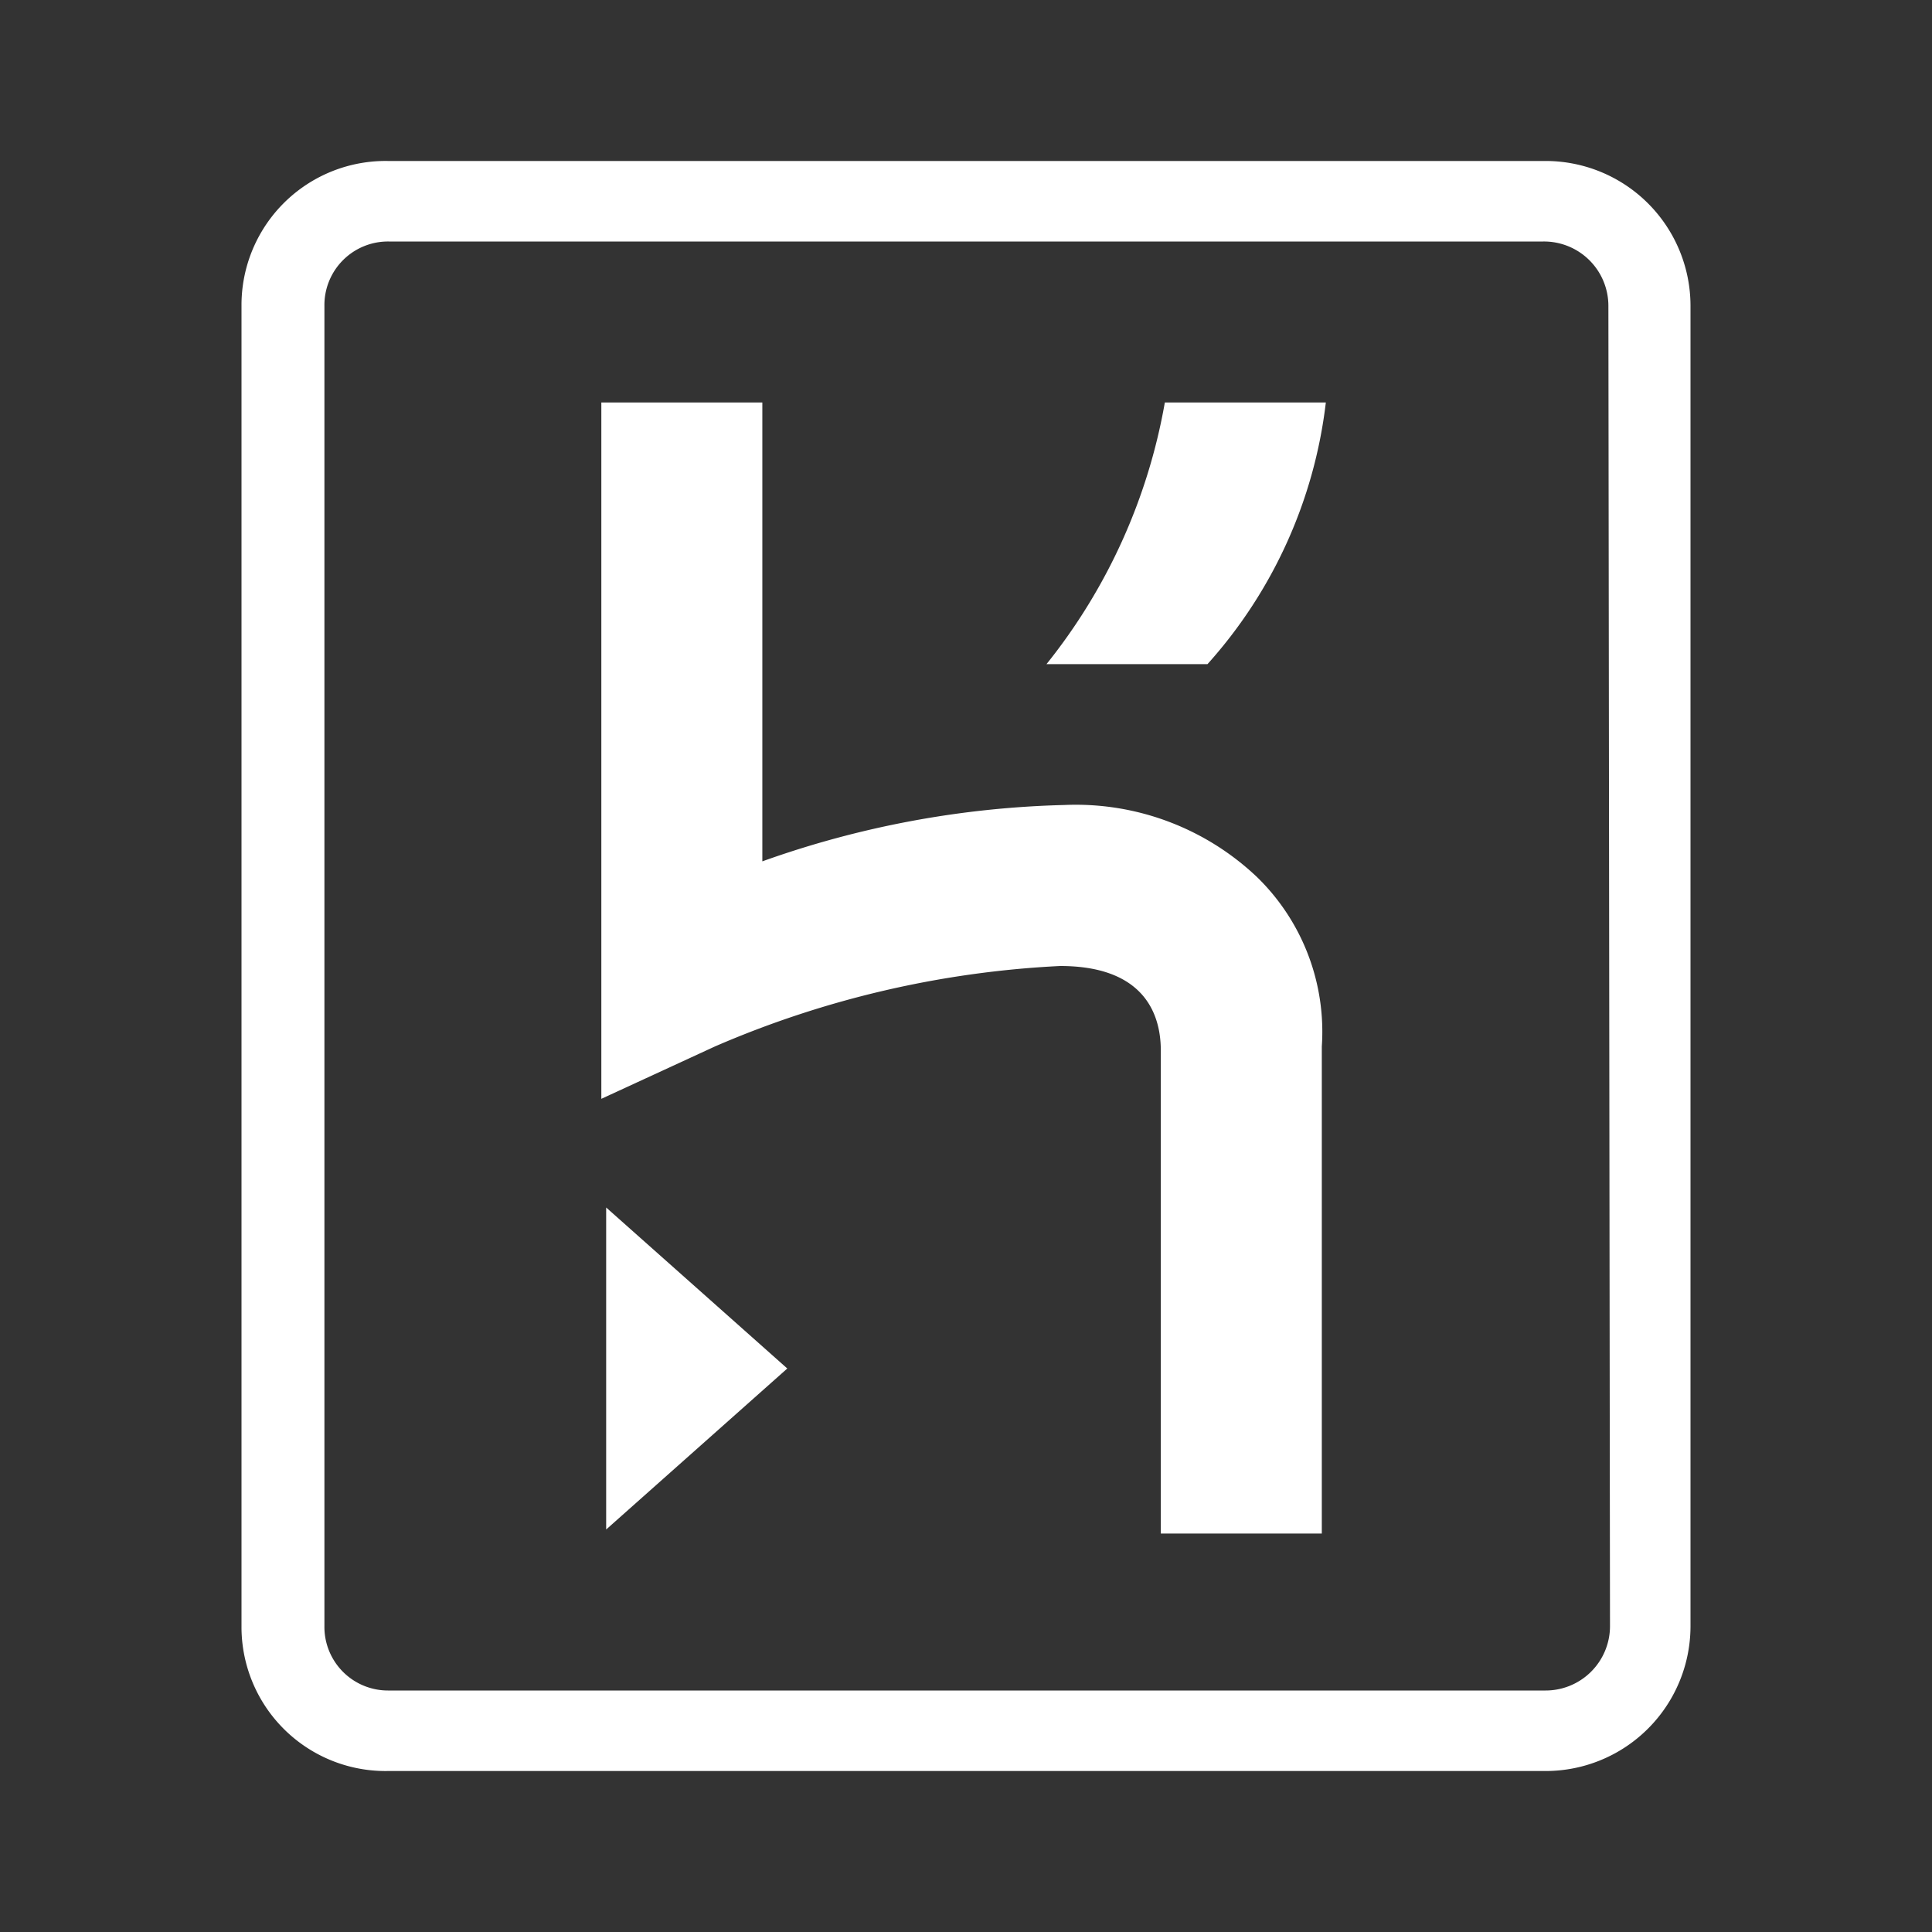 <svg viewBox="0 0 24 24" xmlns="http://www.w3.org/2000/svg"><rect x="0" y="0" width="24" height="24" fill="#333333" stroke="none"/><path d="M19.17 2H4.83A1.79 1.79 0 0 0 3 3.8v16.4A1.79 1.79 0 0 0 4.83 22h14.34A1.8 1.8 0 0 0 21 20.2V3.8A1.8 1.8 0 0 0 19.17 2ZM20 20.2a.8.8 0 0 1-.81.8H4.83a.79.79 0 0 1-.8-.8V3.8a.79.79 0 0 1 .8-.8h14.34a.8.8 0 0 1 .81.8Z" fill="#ffffff" class="fill-000000"></path><path d="m7.53 19 2.25-2-2.25-2v4zM13.22 10a12 12 0 0 0-3.75.7V5h-2v8.65L8.88 13a12.3 12.3 0 0 1 4.29-1c1 0 1.25.55 1.25 1.05v6h2V13a2.68 2.68 0 0 0-.8-2.1 3.27 3.27 0 0 0-2.4-.9ZM13 8.25h2A5.89 5.89 0 0 0 16.47 5h-2A7.17 7.17 0 0 1 13 8.25Z" fill="#ffffff" class="fill-000000"></path></svg>